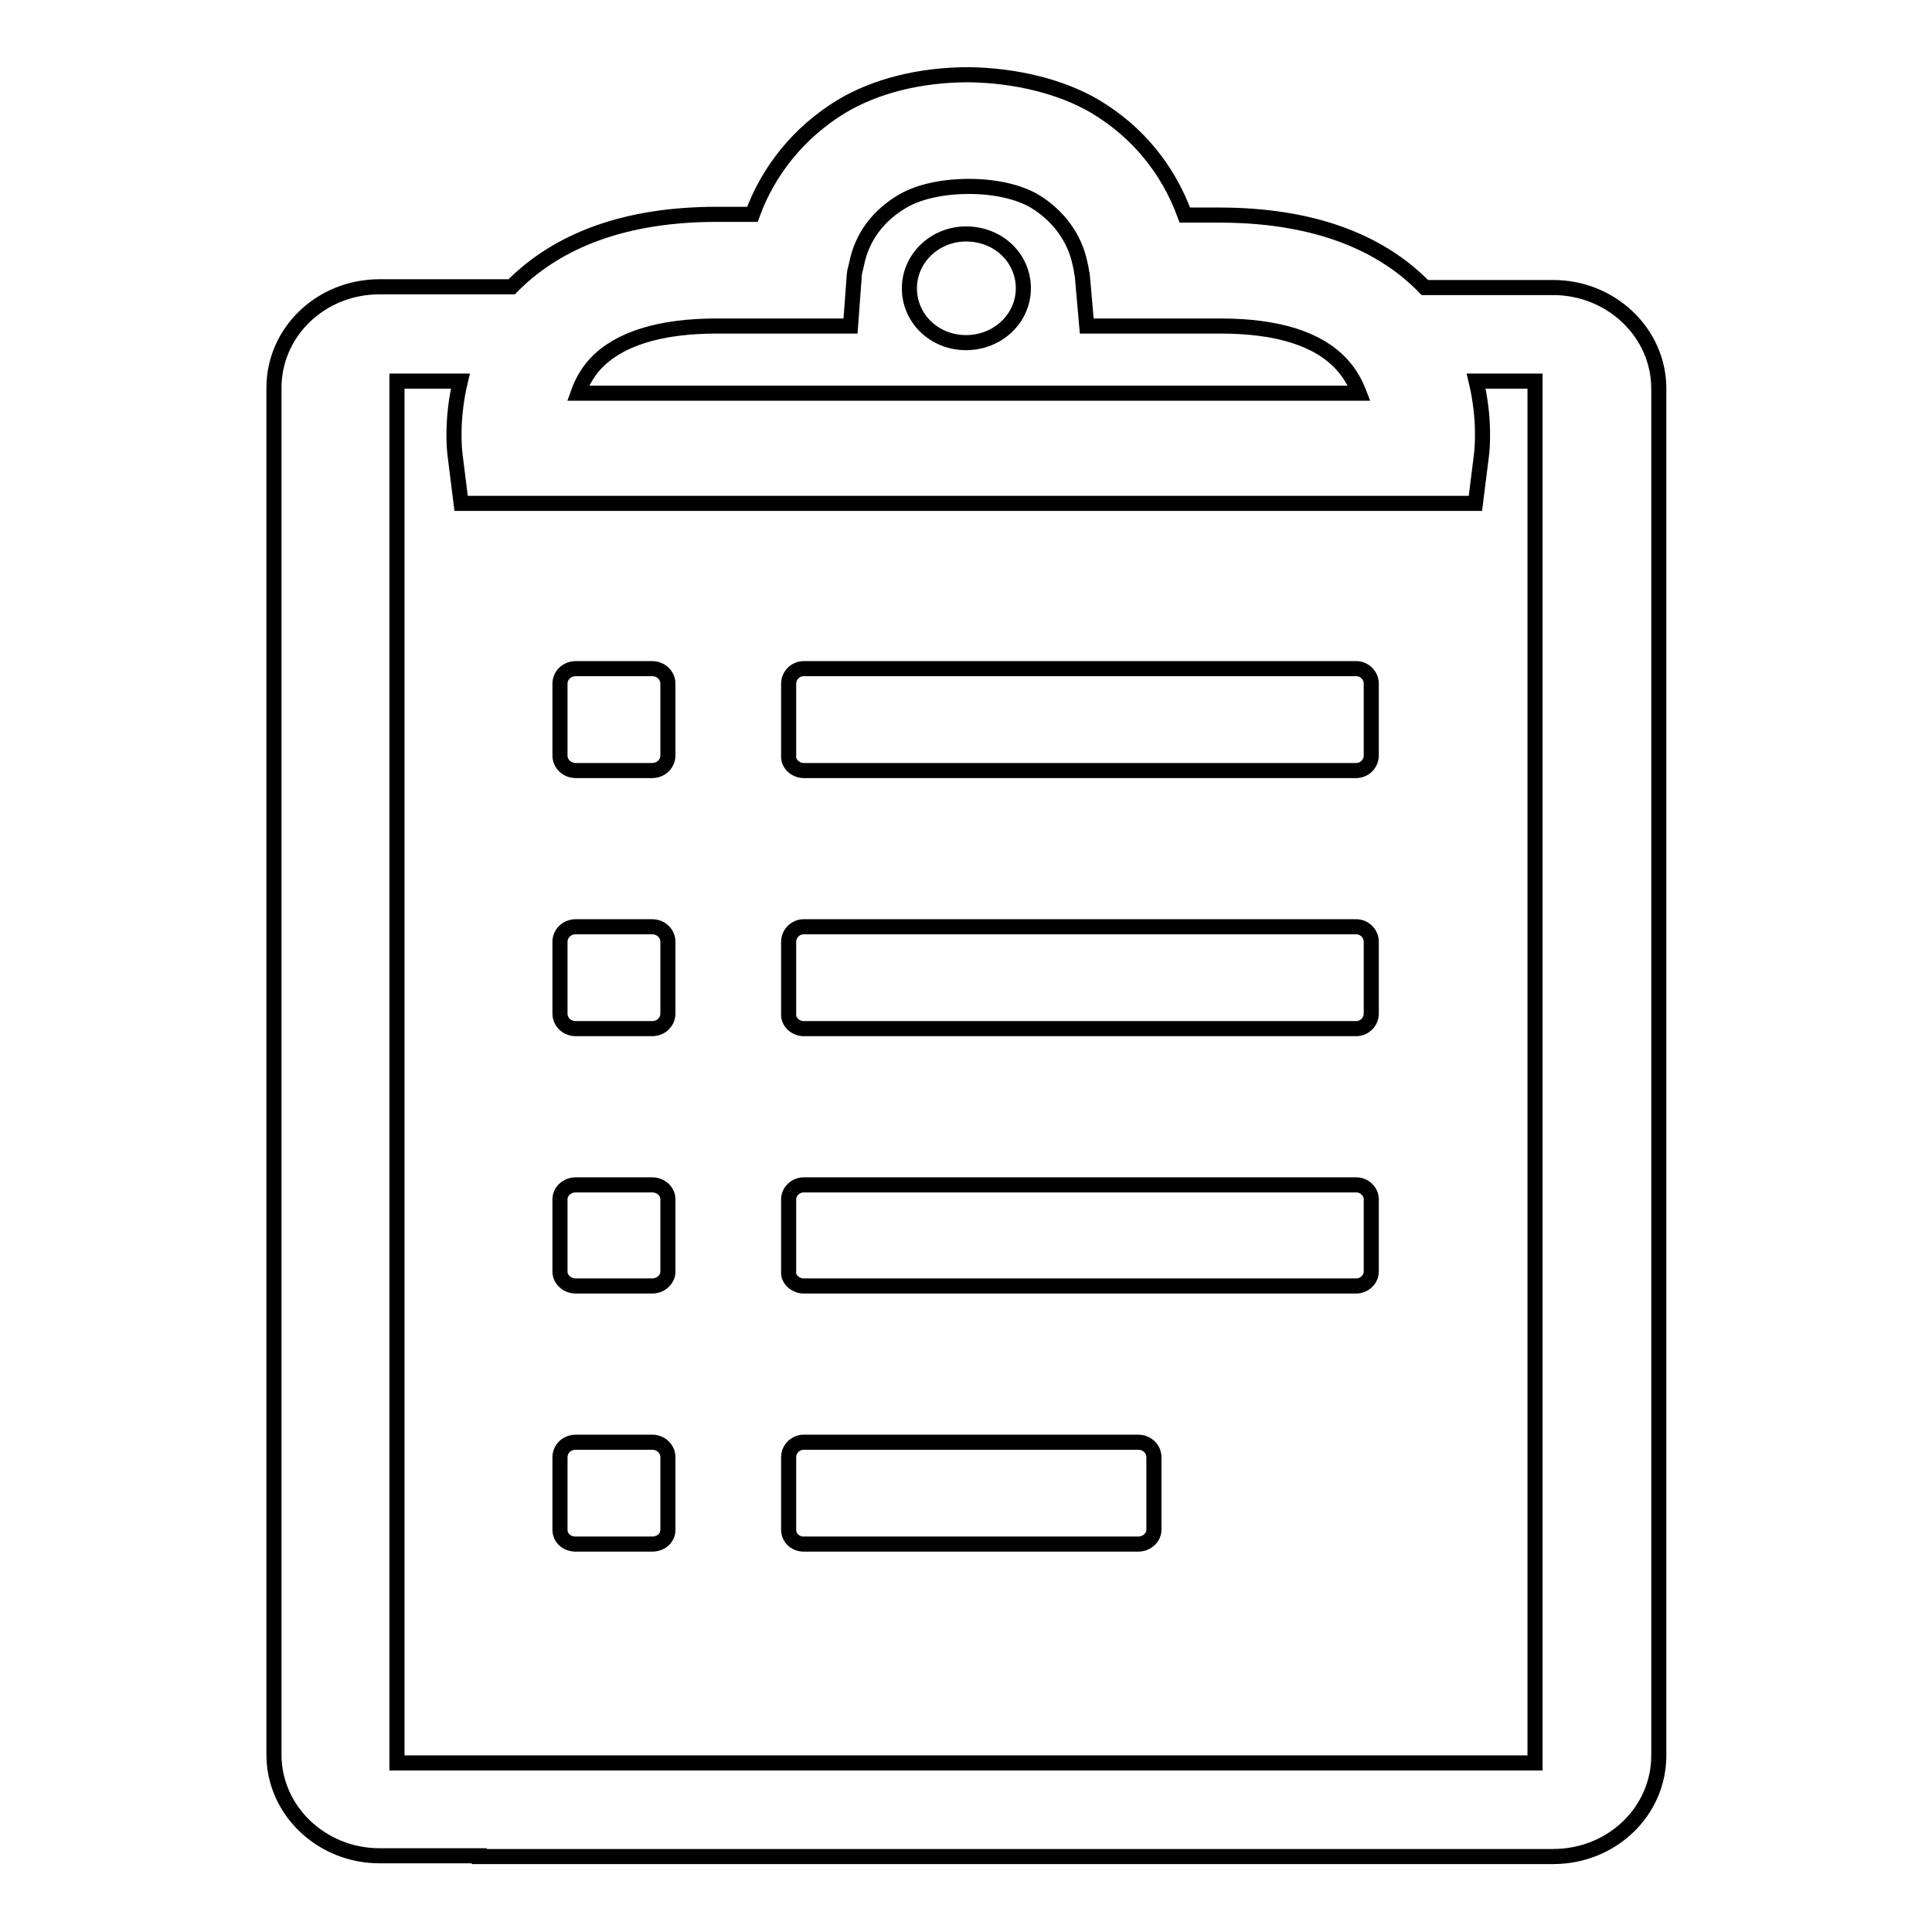 <?xml version="1.0" encoding="utf-8"?>
<!-- Svg Vector Icons : http://www.onlinewebfonts.com/icon -->
<!DOCTYPE svg PUBLIC "-//W3C//DTD SVG 1.1//EN" "http://www.w3.org/Graphics/SVG/1.1/DTD/svg11.dtd">
<svg version="1.1" xmlns="http://www.w3.org/2000/svg" xmlns:xlink="http://www.w3.org/1999/xlink" x="0px" y="0px" viewBox="0 0 256 256" enable-background="new 0 0 256 256" xml:space="preserve">
<g><g><path stroke-width="2" fill-opacity="0" stroke="#000000"  d="M63.5,246h31.4H128h33.2h31.4h13.2c7.8,0,14-6,14-13.4V51.5c0-7.4-6.3-13.4-14-13.4h-17c-6.1-6.3-15.3-9.6-27.2-9.6H157c-2.2-6-6.2-11-11.9-14.4c-4.4-2.6-10.4-4.1-16.7-4.2c-6.5,0-12.4,1.5-16.9,4.2c-5.6,3.4-9.7,8.5-11.8,14.3H95c-11.9,0-21,3.3-27.2,9.6H50.3c-7.8,0-14,6-14,13.4v181.1c0,7.4,6.3,13.4,14,13.4H63.5L63.5,246z M78.9,48.2c3.1-3.3,8.5-5,16.1-5h10.6h7.1l0.5-6.8c0-0.3,0.2-0.9,0.3-1.4c0.7-3.6,2.9-6.5,6.2-8.4c2.1-1.2,5.2-1.9,8.7-1.9c3.4,0,6.5,0.7,8.6,1.9c3.2,1.9,5.4,4.9,6.1,8.3c0.2,0.7,0.2,1.3,0.3,1.5l0.6,6.8h7.1h10.6c7.6,0,13,1.7,16.1,5.1c1.1,1.2,1.8,2.5,2.3,3.8h-49.7h-2.1h-2.1H76.6C77.1,50.7,77.8,49.4,78.9,48.2z M52.6,50.5c1.4,0,4.4,0,8.4,0c-1.2,5-0.8,9.1-0.7,9.8l0.8,6.4h6.8h58.3h2.1h2.1h58.3h6.8l0.8-6.4c0.1-0.7,0.5-4.8-0.7-9.8c3.8,0,6.5,0,7.8,0c0,10.7,0,172.4,0,183.1c-6.1,0-40.6,0-75.4,0c-34.8,0-69.3,0-75.4,0C52.6,222.9,52.6,61.2,52.6,50.5z"/><path stroke-width="2" fill-opacity="0" stroke="#000000"  d="M135.6,38.2c0-4-3.3-7.2-7.6-7.2c-4.1,0-7.5,3.2-7.5,7.2c0,4,3.3,7.2,7.5,7.2C132.2,45.4,135.6,42.2,135.6,38.2z"/><path stroke-width="2" fill-opacity="0" stroke="#000000"  d="M106.5,102.1h73.2c1.1,0,2-0.9,2-2v-9.5c0-1.1-0.9-2-2-2h-73.2c-1.1,0-2,0.9-2,2v9.5C104.4,101.2,105.4,102.1,106.5,102.1z"/><path stroke-width="2" fill-opacity="0" stroke="#000000"  d="M86.4,88.6H76.3c-1.2,0-2.1,0.9-2.1,2v9.5c0,1.1,0.9,2,2.1,2h10.1c1.2,0,2.1-0.9,2.1-2v-9.5C88.5,89.5,87.6,88.6,86.4,88.6z"/><path stroke-width="2" fill-opacity="0" stroke="#000000"  d="M106.5,136.3h73.2c1.1,0,2-0.9,2-2v-9.5c0-1.1-0.9-2-2-2h-73.2c-1.1,0-2,0.9-2,2v9.5C104.4,135.4,105.4,136.3,106.5,136.3z"/><path stroke-width="2" fill-opacity="0" stroke="#000000"  d="M86.4,122.8H76.3c-1.2,0-2.1,0.9-2.1,2v9.5c0,1.1,0.9,2,2.1,2h10.1c1.2,0,2.1-0.9,2.1-2v-9.5C88.5,123.7,87.6,122.8,86.4,122.8z"/><path stroke-width="2" fill-opacity="0" stroke="#000000"  d="M106.5,170.4h73.2c1.1,0,2-0.9,2-1.9v-9.6c0-1-0.9-1.9-2-1.9h-73.2c-1.1,0-2,0.9-2,1.9v9.6C104.4,169.5,105.4,170.4,106.5,170.4z"/><path stroke-width="2" fill-opacity="0" stroke="#000000"  d="M86.4,157H76.3c-1.2,0-2.1,0.9-2.1,1.9v9.6c0,1,0.9,1.9,2.1,1.9h10.1c1.2,0,2.1-0.9,2.1-1.9v-9.6C88.5,157.9,87.6,157,86.4,157z"/><path stroke-width="2" fill-opacity="0" stroke="#000000"  d="M152.9,202.7v-9.6c0-1.1-0.9-2-2.1-2h-44.3c-1.1,0-2,0.9-2,2v9.6c0,1.1,0.9,1.9,2,1.9h44.3C152,204.6,152.9,203.7,152.9,202.7z"/><path stroke-width="2" fill-opacity="0" stroke="#000000"  d="M86.4,191.1H76.3c-1.2,0-2.1,0.9-2.1,2v9.6c0,1.1,0.9,1.9,2.1,1.9h10.1c1.2,0,2.1-0.8,2.1-1.9v-9.6C88.5,192,87.6,191.1,86.4,191.1z"/></g></g>
</svg>